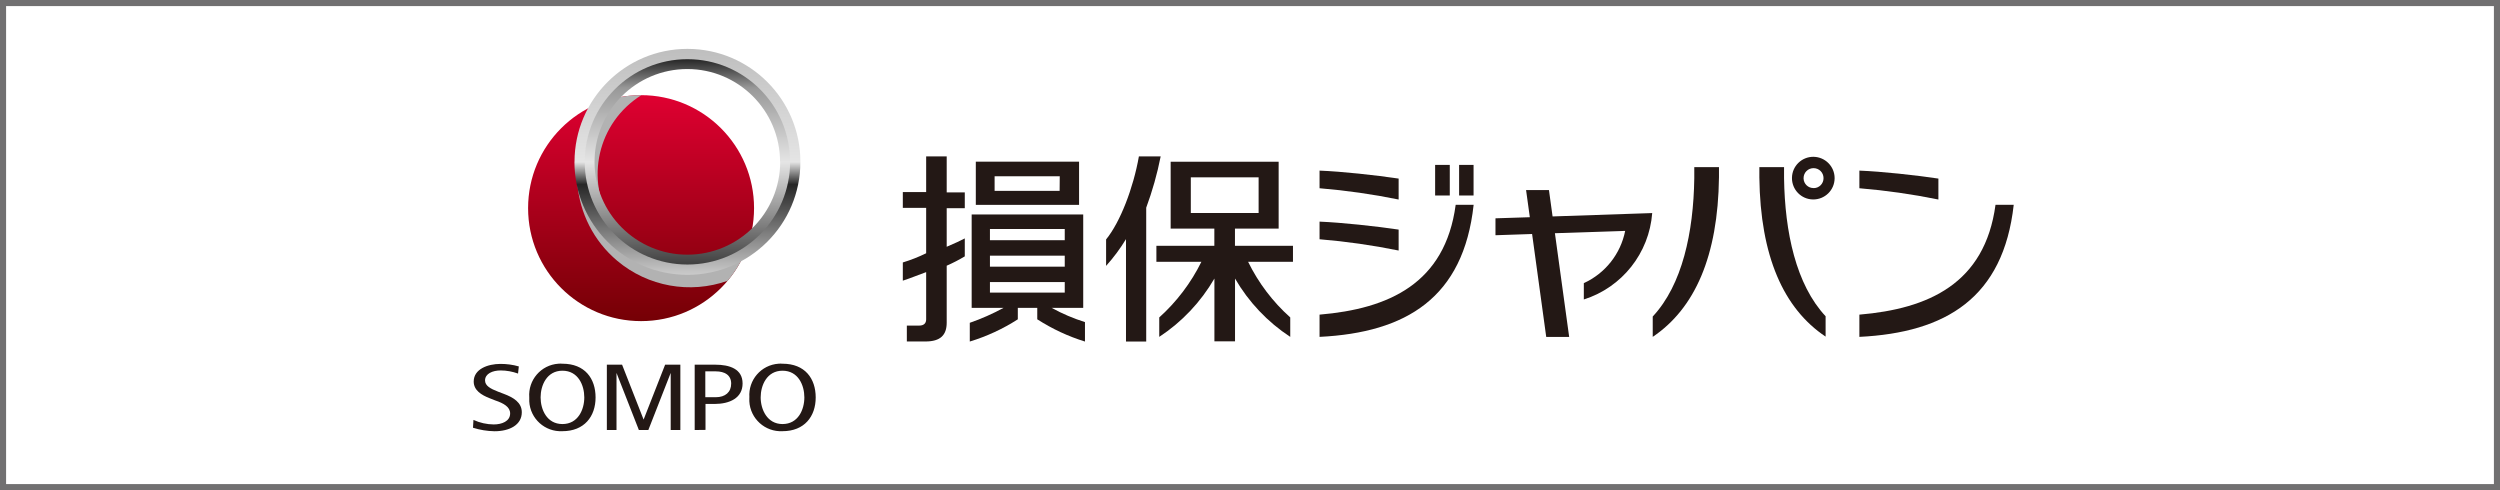 <?xml version="1.0" encoding="UTF-8"?><svg id="b" xmlns="http://www.w3.org/2000/svg" width="385.68" height="75.62" xmlns:xlink="http://www.w3.org/1999/xlink" viewBox="0 0 385.68 75.62"><rect x="0" y="0" width="385.68" height="75.62" fill="#808080" stroke="none"/><defs><style>.g{fill:#b2b2b2;}.h{fill:url(#f);}.i{fill:url(#e);}.j{fill:url(#d);}.k{fill:#fff;stroke:#717071;stroke-miterlimit:10;stroke-width:.94px;}.l{fill:none;}.m{fill:#231815;}</style><linearGradient id="d" x1="454.4" y1="-3638.09" x2="489.26" y2="-3638.09" gradientTransform="translate(-3539.19 503.94) rotate(-90) scale(1 -1)" gradientUnits="userSpaceOnUse"><stop offset="0" stop-color="#750005"/><stop offset="1" stop-color="#df0031"/></linearGradient><linearGradient id="e" x1="484.19" y1="-3590.56" x2="519.05" y2="-3590.56" gradientTransform="translate(-3484.51 526.59) rotate(-90) scale(1 -1)" gradientUnits="userSpaceOnUse"><stop offset="0" stop-color="#cbcbcb"/><stop offset=".09" stop-color="#a5a5a5"/><stop offset=".4" stop-color="#262626"/><stop offset=".5" stop-color="#e5e5e5"/><stop offset="1" stop-color="#bebebe"/></linearGradient><linearGradient id="f" x1="485.78" y1="-3590.56" x2="517.46" y2="-3590.56" gradientTransform="translate(-3484.51 526.59) rotate(-90) scale(1 -1)" gradientUnits="userSpaceOnUse"><stop offset="0" stop-color="#404040"/><stop offset=".27" stop-color="#989898"/><stop offset=".5" stop-color="#e5e5e5"/><stop offset=".86" stop-color="#989898"/><stop offset="1" stop-color="#262626"/></linearGradient></defs><g id="c"><rect class="k" x=".47" y=".47" width="384.74" height="74.68"/><rect class="l" x="62.03" y="2.08" width="262.06" height="72"/><path class="j" d="M98.9,14.68c9.63,0,17.43,7.8,17.43,17.43s-7.8,17.43-17.43,17.43-17.43-7.8-17.43-17.43h0c0-9.63,7.8-17.43,17.43-17.43Z"/><path class="g" d="M112.25,43.32c1.29-1.53,2.31-3.28,3-5.16-6.26,4.83-15.24,3.67-20.07-2.58-4.83-6.26-3.67-15.24,2.58-20.07,.38-.3,.78-.57,1.19-.83h-.05c-1.98,0-3.95,.33-5.81,1-6.19,7.37-5.23,18.37,2.14,24.56,4.73,3.97,11.2,5.14,17.02,3.08h0Z"/><path class="i" d="M88.62,24.96c0,9.63,7.79,17.43,17.42,17.44,9.63,0,17.43-7.79,17.44-17.42,0-9.63-7.79-17.43-17.42-17.44h0c-9.62,0-17.42,7.8-17.43,17.42Zm32.8,0c0,8.49-6.87,15.37-15.36,15.38s-15.37-6.87-15.38-15.36c0-8.49,6.87-15.37,15.36-15.38h.01c8.48,0,15.36,6.88,15.37,15.36Z"/><path class="h" d="M90.21,24.96c0,8.75,7.08,15.84,15.83,15.85,8.75,0,15.84-7.08,15.85-15.83,0-8.75-7.08-15.84-15.83-15.85h-.01c-8.74,0-15.83,7.09-15.84,15.83Zm30.15,0c0,7.91-6.4,14.32-14.31,14.33s-14.32-6.4-14.33-14.31c0-7.91,6.4-14.32,14.31-14.33h.02c7.89,.02,14.28,6.42,14.29,14.31h.02Z"/><polygon class="m" points="102.61 56.26 99.29 64.73 95.97 56.26 93.62 56.26 93.62 66.34 95.11 66.34 95.11 57.53 98.56 66.34 100.02 66.34 103.47 57.53 103.47 66.34 104.96 66.34 104.96 56.26 102.61 56.26"/><path class="m" d="M73.04,64.78c.98,.45,2.05,.69,3.13,.7,1.25,0,2.53-.49,2.53-1.7,0-1-1-1.57-2.29-2l-.91-.36c-1.22-.48-2.42-1.2-2.42-2.56,0-1.92,2.17-2.72,4.13-2.72,.96,0,1.91,.12,2.83,.39l-.12,1.1c-.86-.31-1.77-.48-2.69-.48-1.24,0-2.4,.5-2.4,1.54,0,.83,.84,1.28,2,1.73l.89,.34c1.49,.56,2.78,1.33,2.78,2.84,0,1.95-1.88,2.93-4.21,2.93-1.13-.02-2.24-.2-3.32-.54l.07-1.21Z"/><path class="m" d="M107.17,66.34v-10.08h3.17c2.21,0,4.22,.65,4.22,2.9s-2,3.16-4.34,3.16h-1.38v4l-1.67,.02Zm1.64-5.06h1.61c1.47,0,2.38-.78,2.38-2.1s-1-1.89-2.38-1.89h-1.61v3.99Z"/><path class="m" d="M115.61,61.31c-.2-2.68,1.81-5.01,4.49-5.2,.21-.02,.41-.02,.62,0,3.46,0,5.12,2.28,5.12,5.21s-1.75,5.2-5.12,5.2c-2.69,.14-4.98-1.93-5.12-4.61-.01-.2,0-.39,0-.59Zm5.11,4.11c2.42,0,3.37-2.24,3.37-4.11s-.94-4.12-3.37-4.12-3.37,2.28-3.37,4.12,.99,4.11,3.37,4.11h0Z"/><path class="m" d="M81.65,61.31c-.2-2.68,1.81-5.01,4.49-5.2,.21-.02,.42-.02,.63,0,3.46,0,5.11,2.28,5.11,5.21s-1.75,5.2-5.11,5.2c-2.69,.14-4.98-1.92-5.12-4.6-.01-.2,0-.4,0-.6Zm5.12,4.11c2.41,0,3.37-2.24,3.37-4.11s-.94-4.12-3.37-4.12-3.37,2.28-3.37,4.12,.94,4.11,3.37,4.11h0Z"/><path class="m" d="M254.97,51.97v-3.14c4.57-4.89,6.29-13,6.41-21.32v-1.73h3.81v1.57c-.15,12.16-3.72,20.24-10.22,24.62Z"/><path class="m" d="M271.42,27.39v-1.61h3.81v1.69c.12,8.34,1.84,16.43,6.41,21.32v3.14c-6.5-4.34-10.07-12.42-10.22-24.54Z"/><path class="m" d="M279.78,24.19c-1.82-.02-3.31,1.43-3.33,3.25-.02,1.82,1.43,3.31,3.25,3.33,1.82,.02,3.31-1.43,3.33-3.25,0-.01,0-.03,0-.04,0-1.8-1.45-3.26-3.25-3.29Zm0,4.82c-.83,.02-1.52-.65-1.54-1.48,0-.02,0-.03,0-.05,0-.85,.68-1.54,1.54-1.54,.85,0,1.54,.68,1.54,1.54h0c.01,.84-.66,1.53-1.49,1.54-.02,0-.03,0-.05,0Z"/><path class="m" d="M286.85,51.97v-3.43c10.66-.9,19.36-4.78,21-16.94h2.81c-1.6,14.31-10.41,19.71-23.81,20.37Z"/><path class="m" d="M286.85,26.32c3.51,.14,8.54,.69,12.19,1.23v3.23c-4.03-.82-8.1-1.4-12.19-1.74v-2.72Z"/><path class="m" d="M203.57,51.97v-3.43c10.66-.9,19.37-4.78,21-16.94h2.77c-1.56,14.31-10.36,19.71-23.77,20.37Z"/><rect class="m" x="221.4" y="25.44" width="2.26" height="4.72"/><rect class="m" x="225.1" y="25.44" width="2.23" height="4.72"/><path class="m" d="M203.57,26.32c3.51,.14,8.54,.69,12.2,1.23v3.23c-4.03-.82-8.1-1.4-12.2-1.74v-2.72Z"/><path class="m" d="M203.57,34.19c3.51,.15,8.54,.69,12.2,1.23v3.23c-4.03-.82-8.1-1.4-12.2-1.74v-2.72Z"/><path class="m" d="M239.52,33.39l-.56-4.07h-3.53l.58,4.19-5.3,.17v2.61l5.65-.19,2.18,15.88h3.54l-2.2-16,10.84-.36c-.71,3.56-3.08,6.55-6.38,8.06v2.52c5.91-1.88,10.08-7.15,10.55-13.33l-15.37,.52Z"/><path class="m" d="M179.06,24.13h-3.36c-.86,4.89-2.88,10.13-5.06,12.81v4.08c1.15-1.28,2.18-2.66,3.07-4.13v15.8h3.12v-20.65c.95-2.57,1.7-5.22,2.23-7.91Z"/><path class="m" d="M199.46,37.92h-8.94v-2.65h6.74v-10.32h-16.66v10.32h6.74v2.65h-8.94v2.47h6.94c-1.6,3.25-3.81,6.16-6.5,8.58v3c3.5-2.3,6.41-5.38,8.51-9v9.69h3.18v-9.69c2.1,3.62,5.02,6.71,8.52,9v-3c-2.7-2.41-4.91-5.33-6.5-8.58h6.92v-2.47Zm-15.75-10.56h10.46v5.5h-10.46v-5.5Z"/><path class="m" d="M166.47,24.94h-15.93v6.66h15.93v-6.66Zm-3,4.51h-10.03v-2.26h10.05l-.02,2.26Z"/><path class="m" d="M162.25,47.5h4.86v-14.41h-17.21v14.41h4.91c-1.67,.91-3.41,1.68-5.2,2.3v2.89c2.62-.8,5.11-1.95,7.41-3.43v-1.76h3v1.76c2.29,1.47,4.76,2.63,7.36,3.43v-3c-1.78-.56-3.5-1.29-5.13-2.19Zm-9.53-12.17h11.54v1.73h-11.54v-1.73Zm0,4.11h11.54v1.7h-11.54v-1.7Zm0,4.08h11.54v1.62h-11.54v-1.62Z"/><path class="m" d="M146.05,24.13h-3.17v5.5h-3.6v2.44h3.6v7c-1.16,.57-2.36,1.04-3.6,1.42v2.81c1.27-.41,2.68-1,3.6-1.32v7.3c0,.58-.35,.95-1.07,.95h-1.91v2.45h2.87c2.33,0,3.28-1,3.28-2.91v-8.78c.96-.42,1.89-.9,2.79-1.44v-2.77c-.64,.33-1.59,.79-2.79,1.29v-5.95h2.79v-2.44h-2.79v-5.55Z"/></g></svg>